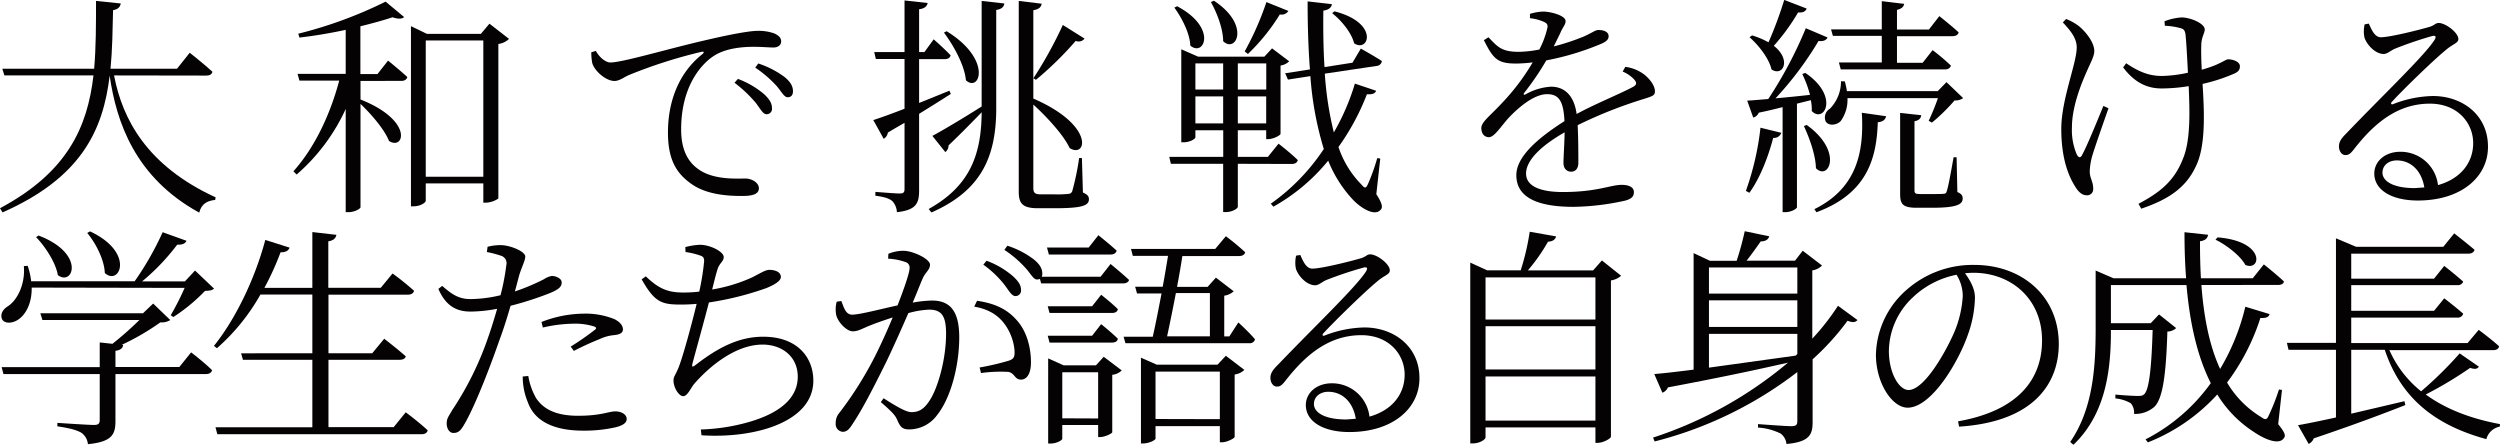 <svg xmlns="http://www.w3.org/2000/svg" width="648.32" height="115.32" viewBox="0 0 648.32 115.32"><path d="M29.58,19.56C31.74,30.9,38.1,43,55.92,51.18l-.12.66c-2.1.24-3.54,1-4.14,3.3C35,46,30.18,31.62,28.44,19.62,26.76,33.6,21.24,46,.66,55.08L0,54c17.52-9.36,22.68-21.06,24.24-34.44H1.14L.6,17.82H24.42c.48-5.58.48-11.46.48-17.58L31.32.9c-.18.9-.66,1.5-2,1.74-.12,5.16-.18,10.26-.66,15.18H45.9l3.3-4.14s3.66,2.88,5.88,4.92c-.12.66-.66,1-1.56,1Z" style="fill:#040202"/><path d="M100.63,15.72s3.06,2.46,5,4.26c-.18.66-.72,1-1.56,1H93.49V25.8c13.92,5.52,11.28,13.32,7.38,10.74-1.14-2.94-4.56-6.9-7.38-9.6V53.76c0,.3-1.38,1.26-3.18,1.26h-.66V28.26a50,50,0,0,1-12.72,17l-.84-.84c5.64-6.3,9.6-14.94,11.88-23.52H77.65l-.48-1.74H89.65V7.74c-3.9.84-8.1,1.56-12,2l-.3-1A111.1,111.1,0,0,0,100,.42l4.8,4c-.54.54-1.62.54-3,.06-2.34.78-5.22,1.56-8.34,2.34V19.2h4.44ZM132,10.08a4.73,4.73,0,0,1-2.76,1.32V51.48a6.13,6.13,0,0,1-3.3,1.08h-.6v-5H110.41v4.5c0,.48-1.38,1.44-3.18,1.44h-.66V6.78l4.14,2h14l2.22-2.64Zm-6.66,35.76V10.5H110.41V45.84Z" style="fill:#040202"/><path d="M154.52,13.2c.84,1.56,2.46,3,3.78,3,3.12,0,14.7-3.48,24.6-5.76C189.8,8.82,194.48,8,196.52,8a12.21,12.21,0,0,1,4.26.66c1.32.6,1.8,1.26,1.8,2.1s-.72,1.56-2,1.56c-1.14,0-2.94-.18-5.16-.18-2.88,0-7.08.36-10.08,2.22-2.7,1.62-8.7,7.2-8.7,19.2,0,6.54,2.7,9.24,5.1,10.74,3.9,2.34,9.18,2,11.64,2,1.44,0,3.42,1,3.42,2.52s-1.62,2-4.32,2c-3.48,0-9.42-.24-13.5-3.36-3.78-2.76-5.76-6.36-5.76-13.14,0-7.08,2.22-15,9-20.34.42-.36.36-.72-.3-.54A126.71,126.71,0,0,0,163,19.5c-1.2.54-2.4,1.5-3.66,1.5-2.22,0-5.22-2.64-5.76-4.68a14.72,14.72,0,0,1-.24-2.76Zm36.84,7.26a22.81,22.81,0,0,1,6.84,4c1.44,1.38,2,2.4,2,3.6a1.39,1.39,0,0,1-1.44,1.56c-.9,0-1.56-1.38-2.76-2.94a33.94,33.94,0,0,0-5.52-5.22Zm5.28-4a24.09,24.09,0,0,1,6.78,3.48c1.62,1.32,2.22,2.46,2.22,3.72,0,1-.48,1.56-1.38,1.56s-1.56-1.38-2.82-2.88a30.34,30.34,0,0,0-5.58-4.8Z" style="fill:#040202"/><path d="M246.57,24.36c-2.16,1.38-4.92,3.12-8.22,5.16v19.8c0,3.24-.6,5.16-5.76,5.7a4.54,4.54,0,0,0-1.14-2.82c-.78-.72-2.1-1.14-4.44-1.44v-1s5.16.42,6.24.42,1.32-.3,1.32-1.2V31.86q-2.07,1.17-4.32,2.52A2.27,2.27,0,0,1,229.17,36l-2.7-4.86c1.68-.54,4.56-1.56,8.1-2.94V15.3h-7.44l-.42-1.8h7.86V.12l6,.66c-.18.84-.78,1.44-2.22,1.62V13.5h1.38l2.4-3.3s2.76,2.4,4.38,4.14c-.12.66-.72,1-1.5,1h-6.66V26.7c2.52-1,5.16-2.1,7.86-3.18Zm8-24.12,5.88.66c-.12.84-.6,1.44-2.1,1.68v26c-.12,12.3-4,20.88-16.8,26.52l-.72-.9c10.32-5.76,13.68-13.56,13.74-25.08-2.1,2.16-5,5.16-8.58,8.58a2.22,2.22,0,0,1-.84,1.74l-3.36-4.2c2.28-1.2,7.56-4.32,12.78-7.62ZM245.49,8.1c11.94,7.32,8.58,16,5,12.72-.36-4-3.3-9.18-5.7-12.36Zm35.34,41.82c1.2.54,1.56,1,1.56,1.74,0,1.68-1.8,2.34-8.94,2.34h-4.26c-4.08,0-5-1.26-5-4.32V.24l5.94.72c-.12.84-.66,1.44-2.16,1.68V25.56c16.14,7,13.8,15.6,9.42,12.84-1.56-3.36-5.82-8-9.42-11.28V48.66c0,1.26.3,1.74,2,1.74h3.48a25.89,25.89,0,0,0,3.6-.12,1.09,1.09,0,0,0,1-.66,68.2,68.2,0,0,0,1.8-8.64h.72ZM268,20.28a106.13,106.13,0,0,0,7.62-13.8L281.25,10a1.88,1.88,0,0,1-2.28.6A87.64,87.64,0,0,1,268.65,20.7Z" style="fill:#040202"/><path d="M321,42.48V53.64C321,54,319.72,55,317.8,55h-.6V42.48H303.64l-.42-1.8h14v-6.9H310v1.86c0,.3-1.26,1.26-3.12,1.26h-.54V12.78l4.38,1.92h17.16l2-2.16,4.44,3.36A4,4,0,0,1,332.08,17v17.7c-.06.42-1.92,1.38-3.18,1.38h-.54V33.78H321v6.9h7.8l2.76-3.42s3.12,2.4,5,4.26c-.18.66-.72,1-1.56,1ZM305.26,1.62c10.56,5.58,7,13.26,3.42,10.2-.12-3.24-2.28-7.32-4.14-9.84ZM310,16.44v6.78h7.2V16.44ZM317.2,32V25H310v7ZM314.8.18c9.66,6.36,5.7,13.74,2.4,10.5,0-3.24-1.68-7.5-3.18-10.14ZM321,16.44v6.78h7.38V16.44ZM328.36,32V25H321v7Zm5.76-29.16a2.08,2.08,0,0,1-2.22.9A51.94,51.94,0,0,1,323.62,14l-.84-.66A77.16,77.16,0,0,0,328.42.54Zm22.8,47.52c1.56,2.4,1.74,3.48,1.08,4.08-1.5,1.68-4.92-.36-7.08-2.58a32.23,32.23,0,0,1-6.48-10.2,49.44,49.44,0,0,1-14.22,11.94l-.66-.78A53.4,53.4,0,0,0,343.3,38.64a84.87,84.87,0,0,1-3.48-18.9l-5.82.9L333.28,19l6.42-1c-.42-5.52-.6-11.46-.6-17.64l6.3.72c-.12.78-.66,1.44-2.22,1.68-.06,4.92,0,9.9.3,14.64l7.26-1.14,2.16-3.66s3.36,1.86,5.46,3.24A1.47,1.47,0,0,1,357,17.1l-13.44,2a87.36,87.36,0,0,0,2.34,15.24,58.92,58.92,0,0,0,5.46-12.66l5.52,1.86c-.3.66-.84,1-2.4.9a61.34,61.34,0,0,1-7.38,13.68,25.27,25.27,0,0,0,6,9.78c.84,1,1.14,1,1.68-.24A51.77,51.77,0,0,0,357.16,41l.78.12ZM346.06,2.94c11.76,3,8.88,10.86,5.1,8.28-.66-2.7-3.3-5.94-5.7-7.8Z" style="fill:#040202"/><path d="M421.49,17.34A10.13,10.13,0,0,1,425.93,19c1.5,1,3.24,3,3.24,4.68,0,1.08-.6,1.26-2.94,2a115.76,115.76,0,0,0-17.1,6.78c.18,3.42.18,7.8.18,9.72,0,1.44-.66,2.34-1.86,2.34-1,0-2-.66-2-2.28,0-1.44.24-4.68.3-7.92-5.82,3.3-10,7.14-10,10.68,0,3.36,3.84,4.8,9.54,4.8,8.88,0,12.36-1.86,15.24-1.86,2.1,0,3.18.72,3.18,1.86,0,.9-.3,1.68-2.22,2.22a65.45,65.45,0,0,1-13.44,1.62c-11.16,0-14.82-3.48-14.82-8.22s5.46-9.54,12.48-14c-.24-5.1-1.38-7-4.5-7-3.36,0-7.32,3.36-9.84,6-2.1,2.28-3.78,5.1-5.22,5.16-1.2,0-2-.9-2-2.4s2.22-3.12,4.92-6a57.88,57.88,0,0,0,8.4-11,36.51,36.51,0,0,1-4.32.3c-4.92,0-5.94-1.32-8.34-6.06L386,9.66c2.4,2.52,3.42,3.78,7.86,3.78a29.1,29.1,0,0,0,5.34-.6,23.48,23.48,0,0,0,2-5.28c.3-1.08.12-1.5-1.08-2a11.81,11.81,0,0,0-3.36-.84V3.6a12.84,12.84,0,0,1,3.42-.6C402.05,3,406,4,406,5.46c0,.84-.48,1.26-1.14,2.58-.42,1-1.2,2.46-1.92,4a59.13,59.13,0,0,0,7.8-2.58c2.52-1.14,2.94-1.68,3.84-1.68,1.32,0,2.58.48,2.58,1.62,0,.78-.54,1.32-1.68,1.86A70.28,70.28,0,0,1,401,15.66a71.25,71.25,0,0,1-5.76,8.46c-.24.3-.06.6.36.36a15.22,15.22,0,0,1,6.6-2c3.78,0,6.06,2.58,6.66,7.08,4.86-2.64,11-5.1,14.58-7,1-.54,1.14-1.08.3-2a8.51,8.51,0,0,0-2.94-2Z" style="fill:#040202"/><path d="M452.76,49.5a72.45,72.45,0,0,0,3.78-16.38l5.4,1.32a2,2,0,0,1-2.1,1.32C458.46,41,456.3,46.38,453.66,50ZM466,26.88V53.76c0,.3-1.32,1.26-3.12,1.26h-.6V27.78c-1.86.48-4,1-6.18,1.44a2.1,2.1,0,0,1-1.44,1.26l-1.56-4.38c1.26-.06,3.18-.24,5.46-.42A108.46,108.46,0,0,0,468.3,7.32l5.64,2.4c-.3.66-1.08,1.08-2.34.9A86.62,86.62,0,0,1,460.44,25.5c2.7-.24,5.76-.54,8.94-.9a28.24,28.24,0,0,0-2-5.4l.78-.3c8.94,6.06,4.92,13.2,1.68,9.9a11.45,11.45,0,0,0-.24-2.82Zm2.52-24.66c-.24.66-.9,1.14-2.22,1A53.63,53.63,0,0,1,460,11.88c4.68,3.66,2.34,8.1-.6,6.12-.66-2.88-3.36-6.3-5.7-8.34l.66-.48a20.65,20.65,0,0,1,4.26,1.8,100.52,100.52,0,0,0,4.08-11Zm0,30.18c9.6,6.9,5.7,14.58,2.4,11.22-.06-3.42-1.74-8-3.12-10.92Zm2,21.84c11.1-5.46,12.9-14.94,12.3-25l6.3.9c-.24,1-.9,1.44-2.16,1.56-.3,9.42-2.76,18.48-15.9,23.34Zm8.58-28.8a9.45,9.45,0,0,1-1.74,5.94c-1,1.08-3.12,1.38-3.9.12a2.62,2.62,0,0,1,1.08-3.3,10.13,10.13,0,0,0,2.88-7.14l1,.06a24,24,0,0,1,.54,2.52H502.5l2.28-2.34,4.32,4.14a3.39,3.39,0,0,1-2.22.6A48.61,48.61,0,0,1,501,31.8l-.84-.48a56.65,56.65,0,0,0,2.4-5.88ZM474.84,7.62H488V.3L493.8,1c-.12.72-.6,1.26-1.86,1.56v5.1h8.28l2.7-3.48s3.12,2.46,5,4.2c-.12.66-.72,1-1.56,1H491.94v6.9h6.66L501.18,13a56,56,0,0,1,4.74,4c-.18.66-.72,1-1.56,1h-27l-.48-1.8H488V9.3H475.32ZM507.6,49.8c1.14.48,1.38,1,1.38,1.68,0,1.56-1.62,2.4-8,2.4h-3.9c-3.72,0-4.32-1-4.32-3.6v-21l5.46.6c-.06.78-.6,1.38-1.74,1.56V49.32c0,.78.18,1,1.5,1h3.06c1.5,0,2.52,0,3-.06s.66-.12.84-.78c.36-1,1.08-5,1.74-8.7h.78Z" style="fill:#040202"/><path d="M546.79,28.08c-1.44,4.08-3.6,10.26-4.2,12.3a16.52,16.52,0,0,0-.66,4.08c0,1.8.9,2.52.9,4.56a1.57,1.57,0,0,1-1.74,1.62c-1.2,0-2.16-1-2.88-2.16-1.68-2.64-3.66-7.14-3.66-15.06,0-7.62,4-17,4-21.12,0-2.22-1.32-4.08-3.6-6.48l.84-.9a14,14,0,0,1,3.18,1.74c1.32,1,4.14,4,4.14,6.6,0,1.32-1,3.06-1.8,4.92-1.74,3.84-4,9.66-4,14.88a16,16,0,0,0,1.26,7c.48.9,1,1,1.44,0,1-1.74,3.78-8.46,5.46-12.6ZM561.31,5.52a14.68,14.68,0,0,1,4.44-1c2.28,0,6,1.56,6,3.12,0,1-.9,2-.9,4.2-.06,1.38,0,3.78.12,6.24a32.42,32.42,0,0,0,3.42-1.14c2.34-1,2.94-1.56,3.42-1.56,1.26,0,3.06.6,3.06,1.8,0,1-.48,1.5-1.68,2a45.46,45.46,0,0,1-8,2.58c.36,6.3,1,15.84-1.74,21.36-2.76,6-7.8,8.82-14.16,11l-.72-1.26c5.4-2.88,9.18-5.76,11.46-11.52,2.16-4.92,1.8-13,1.56-19a44.92,44.92,0,0,1-7,.6c-3.54,0-6.9-1.32-10-5.46l.78-1.08c3.3,2.22,5.94,3.3,9.3,3.3a34.28,34.28,0,0,0,6.72-.84c-.18-3.6-.42-8-.6-9.66-.12-1.32-.48-1.68-1.38-1.92a18.35,18.35,0,0,0-4-.6Z" style="fill:#040202"/><path d="M614.3,6.12c.78,1.74,1.56,3.54,3.12,3.54,2.4,0,10-1.92,12.66-2.7,1.32-.42,1.5-1,2.34-1,1.8,0,5.1,2.52,5.1,4.14,0,1.14-1.38,1.2-3.48,3.06C631,15.66,623,23.4,620.3,26.4c-.42.36-.18.84.3.6a29.64,29.64,0,0,1,10.32-2.1c7.8,0,14.46,5.1,14.28,13.44C645.08,45.84,638.36,52,627,52c-6.72,0-11.28-2.7-11.28-7,0-3.18,2.82-5.64,6.72-5.64A9.76,9.76,0,0,1,632.24,48c6-1.68,9-5.88,9.12-10.56.18-5.28-3.84-10.56-11.22-10.56-8.64,0-14.7,5.4-19.74,11.88-.9,1.14-1.38,1.5-2.28,1.44-.72,0-1.62-.9-1.56-2.4.06-1.08.6-1.92,2-3.3,9.42-9.84,20.28-20.16,22.8-24.18.54-.9.18-1.14-.54-1a98.38,98.38,0,0,0-9.72,3.3c-1.14.48-2,1.38-2.94,1.38-2.28,0-4.5-2.58-5-4.32a8,8,0,0,1,.06-3.36ZM628.7,48.6c-.78-4.62-3.72-7-7.14-7-2.1,0-3.72,1.26-3.72,3.18,0,2.1,2.58,4,8.4,4C627.08,48.72,627.92,48.66,628.7,48.6Z" style="fill:#040202"/><path d="M8.22,74.58c.06,4.14-1.56,6.9-3.3,8.16-1.5,1.14-3.66,1.32-4.38.06C0,81.48.72,80.28,1.92,79.5,4.5,77.94,6.6,73.62,6.18,69l1-.06a18.45,18.45,0,0,1,.9,4H34.92a77.62,77.62,0,0,0,7.26-12.72l6.18,2.22c-.3.72-1.08,1.08-2.4,1a56.06,56.06,0,0,1-9.12,9.54h11.1l2.64-2.82,4.92,4.68c-.48.48-1.14.54-2.34.6a45.39,45.39,0,0,1-8.22,6.78l-.66-.48a70.72,70.72,0,0,0,3.6-7.08Zm41.34,16.8S53,94,55,96c-.18.66-.72,1-1.56,1H29.94v12.18c0,3.36-.78,5.4-7.14,6a4.1,4.1,0,0,0-1.68-2.94c-1.08-.66-2.94-1.2-6.24-1.68v-.9s7.92.54,9.42.54c1.2,0,1.56-.3,1.56-1.32V97H.9l-.48-1.8H25.86V88.8l3.3.36a87.53,87.53,0,0,0,7-6.18H11l-.54-1.74H37.08l2.64-2.52L44.16,83a4.25,4.25,0,0,1-2.58.6,63.23,63.23,0,0,1-10,5.82l.36.06c-.12.84-.72,1.32-2,1.5v4.2H46.5ZM10,61.08c12.3,4.68,8.94,13.26,5,10.26-.54-3.24-3.3-7.44-5.64-9.84ZM23.34,60C35.16,65.52,31,74.28,27.18,70.8c-.12-3.42-2.34-7.74-4.56-10.38Z" style="fill:#040202"/><path d="M105.22,106.92s3.54,2.64,5.7,4.68c-.18.66-.72,1-1.56,1h-53l-.48-1.8H81V93.3H63l-.48-1.68H81V76.38H67.54A53.21,53.21,0,0,1,56.26,90.3l-.78-.6C60.7,83.22,65.92,73,68.8,62.22l6.3,2c-.24.72-1,1.26-2.34,1.2a72.11,72.11,0,0,1-4.2,9.24H81V60.18l6.24.72c-.18.84-.66,1.44-2.1,1.68V74.64H98.74l3.06-3.72a66.79,66.79,0,0,1,5.58,4.5c-.18.66-.78,1-1.62,1H85.18V91.62H96.52l3.12-3.78s3.42,2.64,5.58,4.56c-.12.6-.72.9-1.56.9H85.18v17.46H102.1Z" style="fill:#040202"/><path d="M126.44,64a12.83,12.83,0,0,1,3.78-.42c2.16.12,5.94,1.56,6,2.94,0,1-.84,2.52-1.56,4.8-.3,1.08-.66,2.58-1.14,4.26a55.22,55.22,0,0,0,7.56-3.18,5.56,5.56,0,0,1,2-.84c1,0,2.58.6,2.58,1.68s-.66,1.74-2.88,2.7a84.89,84.89,0,0,1-10.38,3.36c-.84,2.94-1.86,6.18-2.94,9.06-2.82,8.1-6.66,17.76-9.24,22-.84,1.38-1.44,1.92-2.64,1.92-1,0-1.74-1.08-1.74-2.46s.54-1.86,1.44-3.48a81.61,81.61,0,0,0,9.36-19c.78-2.22,1.56-4.74,2.28-7.26a37.92,37.92,0,0,1-6.9.72c-3.48,0-6.36-1.32-8.34-5.88l1-.78c2.58,2.28,4.38,3.42,7.32,3.42a34.25,34.25,0,0,0,7.8-1,59,59,0,0,0,1.5-7.8,2,2,0,0,0-1.26-2.4,27,27,0,0,0-3.78-1ZM137,97.5a17.21,17.21,0,0,0,2,5.7c2.1,3.24,5.76,4.62,10.92,4.62,6,0,7.92-1.14,9.66-1.14,1.38,0,2.94.66,2.94,2,0,1.2-1.56,1.86-3.3,2.22a37.17,37.17,0,0,1-8,.78c-7,0-12.48-2.1-14.34-7.38a17.09,17.09,0,0,1-1.32-6.66Zm3.42-14a30.63,30.63,0,0,1,10.86-2.16,19.94,19.94,0,0,1,8.1,1.44c1.38.72,2.16,1.62,2.16,2.64s-1,1.38-2.46,1.5a11.24,11.24,0,0,0-3.54,1A73,73,0,0,0,148.82,91L148,89.88a70,70,0,0,0,6.3-4.38c.48-.36.3-.66-.24-.84a16.3,16.3,0,0,0-5.28-.72,36.79,36.79,0,0,0-8,1Z" style="fill:#040202"/><path d="M177.72,64.08a17.63,17.63,0,0,1,3.78-.6c2.7,0,6.18,1.8,6.18,3.18,0,1.2-1.2,1.56-1.68,3.42-.42,1.32-.78,2.88-1.32,5a41.49,41.49,0,0,0,10.44-3.18c2.22-1.14,3.42-1.92,4.38-1.92,1.26,0,3,.42,3,1.86,0,1-1.62,2-3.78,2.88a79.87,79.87,0,0,1-14.88,3.72c-1.2,4.68-3.24,12-4.14,15.36-.36,1.38-.36,1.68,1,.6,5.58-4.26,10.92-7.08,17.22-7.08,8.82,0,13,5.34,13,11.4,0,10.8-15.36,15.06-29,14.16l-.18-1.5a50.86,50.86,0,0,0,11.76-1.74c10.62-2.88,13.38-7.68,13.38-11.94,0-5.28-4.14-8.34-9.12-8.34-6.66,0-13.32,5.16-17.64,10.08-.9,1-1.8,3.3-2.94,3.3s-2.52-2.22-2.52-4.08c0-1,.42-1.2,1.32-3.36,1.26-3.24,3.54-11.76,4.68-16.5q-2,.18-4,.18c-5,0-6.84-.48-10.26-6.54l1.08-.78c3.48,3.36,5.88,4.2,9.78,4.2a32.92,32.92,0,0,0,4.08-.24A65.22,65.22,0,0,0,182.58,68c.12-1.2-.24-1.5-1.2-1.8a18.87,18.87,0,0,0-3.6-.84Z" style="fill:#040202"/><path d="M230.38,65.82a10,10,0,0,1,3.9-.78c2.46,0,6.9,2.1,6.9,3.6,0,1.32-1.2,2-1.86,3.48s-1.5,3.72-2.64,6.36a30.71,30.71,0,0,1,5-.54c4.5,0,7.08,2.46,7.08,9.54,0,7.26-2.16,15.66-5.7,20.1a9,9,0,0,1-7.26,3.78c-2,0-2.4-.84-3.18-2.58-.42-.9-.84-1.62-4.2-4.5l.72-1c3.12,2,5.82,3.6,7.2,3.6,1.86,0,3.24-.66,4.8-3.12,2-3.06,4.2-10.38,4.2-17.22,0-4.38-1-6.24-4.38-6.24a23.39,23.39,0,0,0-5.4.9c-1.74,4-3.78,8.58-5.7,12.6-3.3,6.66-6.3,12.54-8.88,16.32-.9,1.44-1.56,1.86-2.46,1.86a2,2,0,0,1-1.8-2.22,4,4,0,0,1,1-2.76A94,94,0,0,0,227,92.22c1.44-2.88,3.06-6.42,4.5-9.9-2.22.72-4.26,1.44-5.46,1.92-2.58,1-3.42,1.68-4.92,1.68s-3.78-2.28-4.26-4.2a7.66,7.66,0,0,1,.12-3.48l1.2-.18c.66,1.62,1.08,3.54,2.82,3.54,1.92,0,7.32-1.44,11.76-2.4,1.8-4.62,3.12-8.52,3.12-9.66a1.47,1.47,0,0,0-1-1.56,15.73,15.73,0,0,0-4.56-.9Zm23,12.18c4.86.72,7.86,2.28,10.26,5,2.22,2.4,3.72,6.36,3.72,11,0,2.4-.78,4.38-2.52,4.44s-1.62-1.68-3.36-2a37.3,37.3,0,0,0-7.08.3l-.36-1.44a66.32,66.32,0,0,0,7.68-1.8c1.26-.48,1.44-1,1.38-2.58a13.6,13.6,0,0,0-2.46-6.72c-1.68-2.34-4.08-4-8-4.68Zm2.46-10.38a22.06,22.06,0,0,1,6.84,4c1.5,1.38,2.1,2.4,2.1,3.54a1.44,1.44,0,0,1-1.44,1.62c-1,0-1.68-1.38-2.82-2.88A26.17,26.17,0,0,0,255,68.64Zm5.4-3.9a23,23,0,0,1,6.84,3.54c1.62,1.32,2.22,2.46,2.22,3.72,0,1-.48,1.5-1.38,1.5s-1.56-1.38-2.88-2.88a28.43,28.43,0,0,0-5.58-4.8Z" style="fill:#040202"/><path d="M288,68.46s2.94,2.4,4.8,4.14c-.18.6-.78.9-1.62.9H270l-.48-1.74h15.9ZM272,66l-.48-1.8h10.8L284.84,61s2.88,2.28,4.74,4c-.18.66-.72,1-1.56,1Zm13.56,10.44s2.7,2.1,4.32,3.72c-.06.66-.66,1-1.5,1h-16.2l-.48-1.74h11.52ZM271.7,87.06h11.52l2.34-3s2.7,2.16,4.32,3.78c-.06.66-.66,1-1.5,1h-16.2Zm14.52,5.46,4.68,3.54a4.1,4.1,0,0,1-2.46,1.14v14.88c-.06.36-1.92,1.26-3.18,1.26h-.48v-3.12h-9.3v3.54c0,.42-1.5,1.26-3.06,1.26h-.6V92.94l4,1.8h8.4Zm-1.44,16V96.54h-9.3v11.94Zm36.36-24.9S324,86.22,325.46,88a1.36,1.36,0,0,1-1.5,1h-32.1l-.48-1.68h7.56c.72-3.12,1.5-7.2,2.28-11.22h-6.36l-.48-1.74h7.14c.54-2.88,1-5.7,1.38-8h-9.12l-.48-1.8h21.84l2.76-3.3a62.38,62.38,0,0,1,5,4.14c-.12.66-.72,1-1.62,1H306.62c-.36,2.34-.84,5.16-1.38,8h7.92L315.32,72l4.62,3.54a4.7,4.7,0,0,1-2.46,1.14V87.24h1.32Zm-3.24,8.64,4.8,3.66a4.47,4.47,0,0,1-2.52,1.2v16.2c-.06.36-2,1.38-3.3,1.38h-.54v-4.2H299.66v3.24c0,.36-1.62,1.26-3.24,1.26h-.54V92.76l4.08,1.8h15.78Zm-1.56,16.44V96.36H299.66v12.3ZM304.94,76c-.78,4.08-1.62,8.16-2.28,11.22h11.1V76Z" style="fill:#040202"/><path d="M337.2,66.12c.78,1.74,1.56,3.54,3.12,3.54,2.4,0,10-1.92,12.66-2.7,1.32-.42,1.5-1,2.34-1,1.8,0,5.1,2.52,5.1,4.14,0,1.14-1.38,1.2-3.48,3.06-3.06,2.52-11,10.26-13.74,13.26-.42.36-.18.84.3.6a29.64,29.64,0,0,1,10.32-2.1c7.8,0,14.46,5.1,14.28,13.44-.12,7.5-6.84,13.68-18.18,13.68-6.72,0-11.28-2.7-11.28-7,0-3.18,2.82-5.64,6.72-5.64a9.76,9.76,0,0,1,9.78,8.64c6-1.68,9-5.88,9.12-10.56.18-5.28-3.84-10.56-11.22-10.56-8.64,0-14.7,5.4-19.74,11.88-.9,1.14-1.38,1.5-2.28,1.44-.72,0-1.62-.9-1.56-2.4.06-1.08.6-1.92,2-3.3,9.42-9.84,20.28-20.16,22.8-24.18.54-.9.18-1.14-.54-1A98.38,98.38,0,0,0,344,72.6c-1.14.48-2,1.38-2.94,1.38-2.28,0-4.5-2.58-5-4.32a8,8,0,0,1,.06-3.36Zm14.4,42.48c-.78-4.62-3.72-7-7.14-7-2.1,0-3.72,1.26-3.72,3.18,0,2.1,2.58,4,8.4,4C350,108.72,350.82,108.66,351.6,108.6Z" style="fill:#040202"/><path d="M420.4,71.52a5.16,5.16,0,0,1-2.64,1.2v40.56c-.12.48-2,1.56-3.42,1.56h-.6v-4h-28.5v2.58c0,.54-1.5,1.56-3.24,1.56h-.72V68.1l4.38,2h8.7a63.44,63.44,0,0,0,2.34-10l6.84,1.2c-.18.78-.84,1.32-2.1,1.38a47.11,47.11,0,0,1-5.22,7.44h16.92l2.28-2.58Zm-35.16.42V82.86h28.5V71.94Zm0,12.66V95.82h28.5V84.6Zm28.5,24.48V97.62h-28.5v11.46Z" style="fill:#040202"/><path d="M481.7,83c-.54.6-1.2.72-2.58.18a65.78,65.78,0,0,1-9.06,10v16.26c0,3.18-.72,5.16-6.78,5.7a3.82,3.82,0,0,0-1.5-2.7,15.23,15.23,0,0,0-5.88-1.56v-.9s7.14.54,8.58.54,1.62-.42,1.62-1.44V96.48a101.58,101.58,0,0,1-37,18l-.42-1a104.93,104.93,0,0,0,35-19.44c-8.1,1.86-18.24,4-31.14,6.42a2.48,2.48,0,0,1-1.44,1.38L429,97c2.34-.18,5.88-.6,10.2-1.14V65.64l4.26,2h6.9a75.79,75.79,0,0,0,2.1-7.68l6.36,1.32c-.24.84-1,1.32-2.22,1.32-1,1.44-2.46,3.48-3.66,5H465.5l2-2.58,5,3.84a4.47,4.47,0,0,1-2.52,1.26v17.7a60.88,60.88,0,0,0,6.66-8.52ZM443.18,69.36v6.78H466.1V69.36Zm0,15.42H466.1v-6.9H443.18Zm0,10.56,22.5-3.12.42-.42V86.58H443.18Z" style="fill:#040202"/><path d="M507.78,109.26c14.7-2.58,21.78-10.14,21.78-21,0-10.68-7.92-17.52-17.82-17.52-.72,0-1.44.06-2.16.12,1.38,1.92,2.58,4,2.58,6.36a30.08,30.08,0,0,1-1.86,9.66c-2.52,7.2-9.48,18.84-15.6,18.84-4,0-8.22-6.36-8.22-13.74a23,23,0,0,1,8-16.86A25.94,25.94,0,0,1,512,68.7c12.36,0,21.9,8.1,21.9,20.52,0,10-6.24,20.16-25.86,21.42Zm-.42-38A22.82,22.82,0,0,0,496,77.16,19.31,19.31,0,0,0,489.84,91c0,5.76,2.64,10.14,5.1,10.14,4,0,9.48-9.48,11.94-15.18A28.24,28.24,0,0,0,509,76.74,10.47,10.47,0,0,0,507.36,71.22Z" style="fill:#040202"/><path d="M590.8,110c1.8,2.22,2,3,1.44,3.66-1.26,1.8-4.92.3-7.8-1.68A30.37,30.37,0,0,1,575,102.3a48.15,48.15,0,0,1-18,12.42l-.6-.78a47.4,47.4,0,0,0,16.92-14.58c-3.54-7-5.46-15.72-6.3-25.44H547.42v9.9h10.32l2.16-2.28,4.44,3.54a3.37,3.37,0,0,1-2.28.9c-.36,12-1.32,17.58-3.42,19.56a7.56,7.56,0,0,1-5.22,1.8,3.73,3.73,0,0,0-.84-2.76,9.87,9.87,0,0,0-4-1.26v-1c1.74.18,4.68.36,5.7.36s1.38-.06,1.8-.48c1.2-1.14,1.86-6.42,2.16-16.62H547.42c0,9.24-.9,21.36-9.72,29.76l-.84-.72c5.94-8.64,6.6-19.44,6.6-29.46v-15l4.62,2h18.84c-.3-3.84-.42-7.86-.42-11.94l6.12.66c-.12.78-.6,1.5-2.1,1.68,0,3.24.06,6.42.24,9.6H584.2l2.88-3.6s3.24,2.58,5.22,4.44c-.12.6-.72.9-1.56.9H570.88c.6,8,2,15.6,4.86,21.78a57.43,57.43,0,0,0,6.54-16.14l6.3,1.92c-.24.72-.78,1.08-2.4,1a56.37,56.37,0,0,1-8.64,16.74,25.69,25.69,0,0,0,8.82,8.94c1.08.78,1.5.78,2-.42A54.3,54.3,0,0,0,591,101l.78.12ZM575.08,61.56c12.6,1,11.28,8.94,7.2,7.14-1.26-2.34-4.86-5.16-7.74-6.54Z" style="fill:#040202"/><path d="M642.86,95.1c-.48.6-1,.72-2.28.3a102.2,102.2,0,0,1-11.52,6.9c5.16,3.78,11.76,6.3,19.26,7.68l-.06.66a4.45,4.45,0,0,0-3.48,3.24c-13.2-3.6-22.14-10.56-26.34-23.16h-8.7v16.56c4.26-1,9-2.1,13.8-3.24l.24,1c-5.64,2.22-13.26,5.1-23.76,8.64a2.62,2.62,0,0,1-1.32,1.44l-2.76-4.86c2.16-.36,5.64-1.08,9.84-2V90.72h-12.3l-.42-1.8h12.72V61.8L611,64h22.62l2.82-3.48s3.24,2.52,5.28,4.26c-.18.66-.78,1-1.62,1H609.74v6.48h21.48l2.64-3.3s3,2.34,4.92,4.08a1.46,1.46,0,0,1-1.56.9H609.74v6.66h21.48l2.64-3.24s3,2.28,4.92,4a1.44,1.44,0,0,1-1.56,1H609.74v6.6h30.18l2.88-3.42s3.24,2.4,5.28,4.26c-.12.66-.66,1-1.5,1H619.64a28.41,28.41,0,0,0,8.22,10.68,98.24,98.24,0,0,0,10-9.84Z" style="fill:#040202"/></svg>